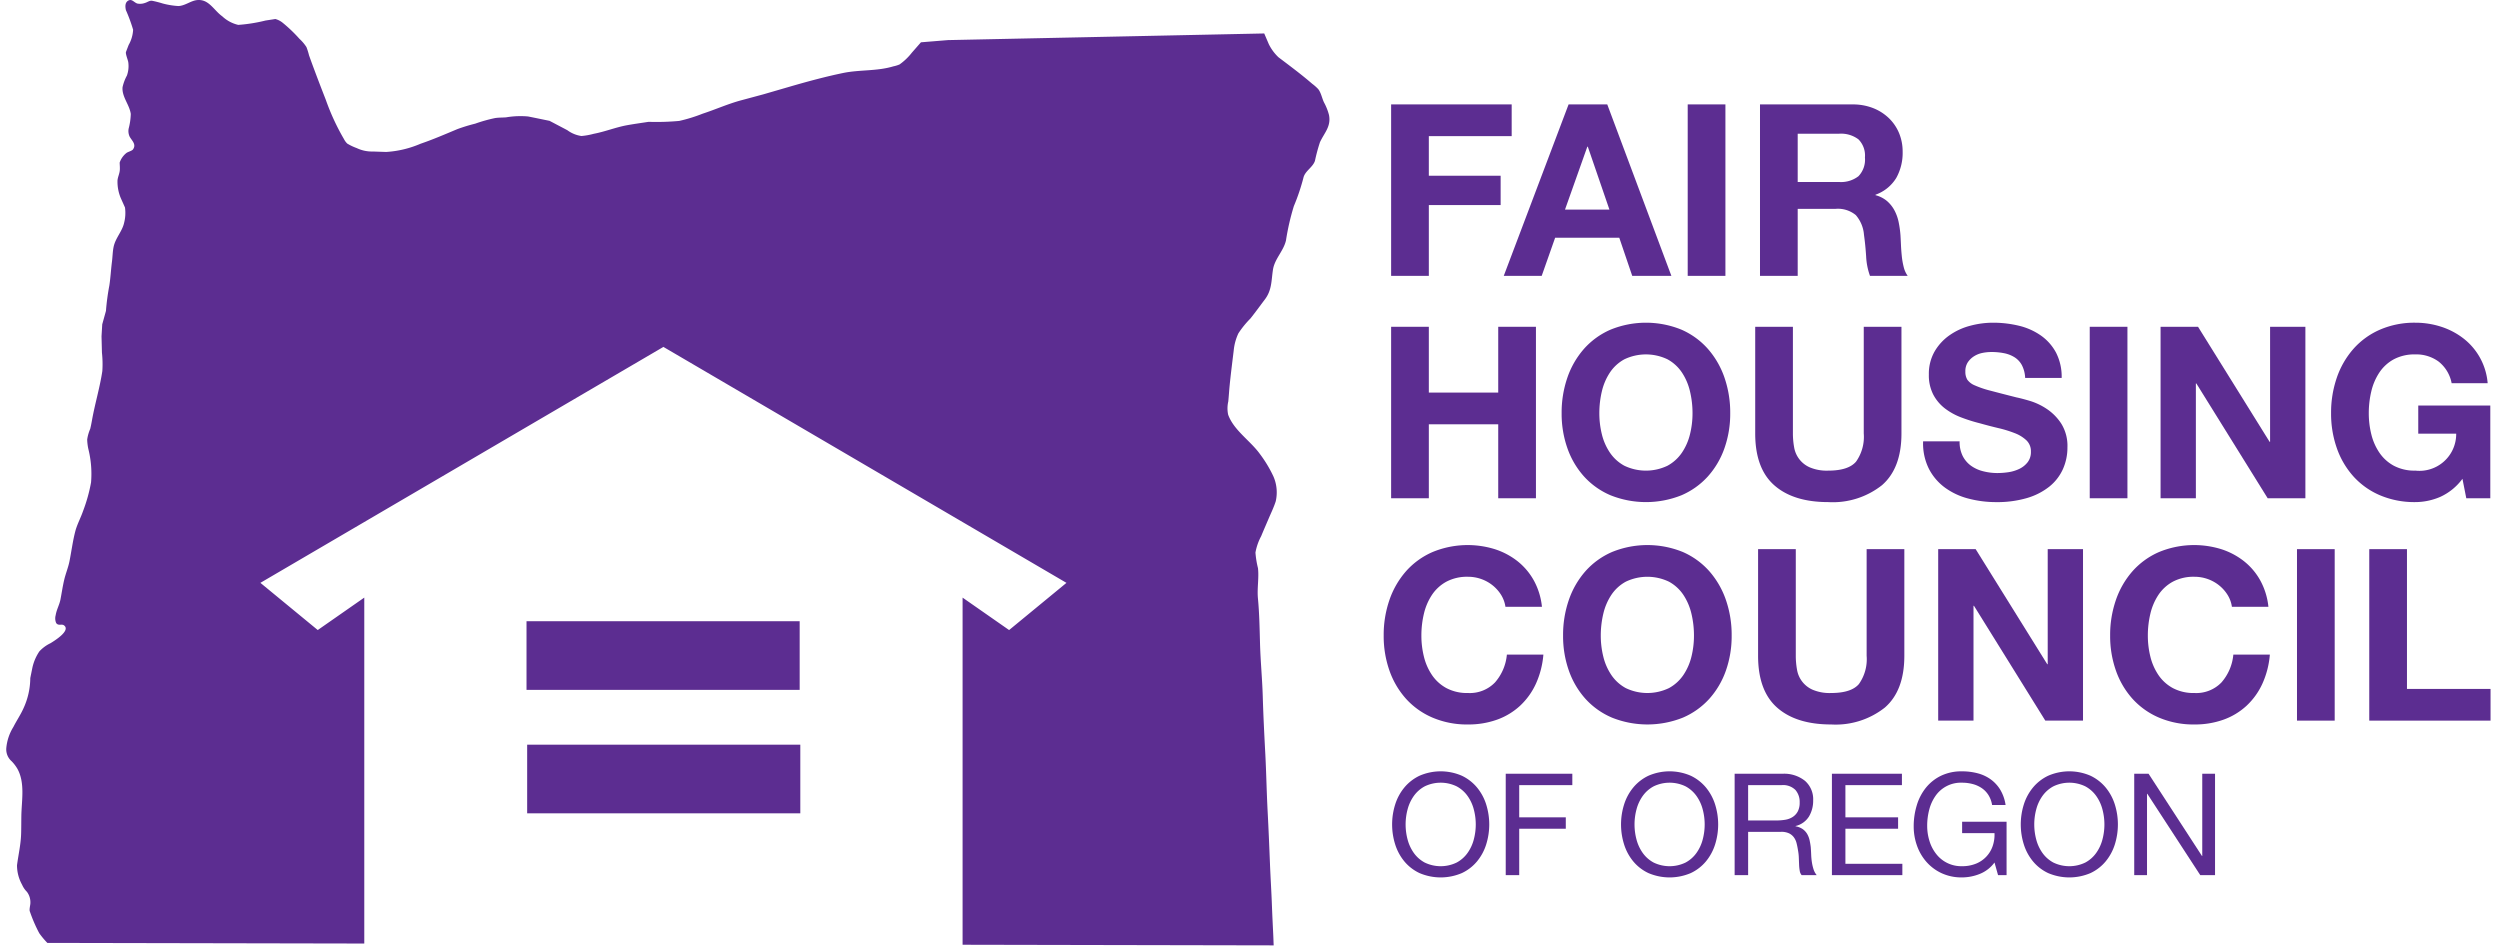 <svg xmlns="http://www.w3.org/2000/svg" viewBox="0.0 0.0 319.0 122.0" width="318.588" height="121.234"><defs><style>.cls-1{fill:#5c2d91;}</style></defs><g id="Layer_2" data-name="Layer 2"><g id="Layer_2-2" data-name="Layer 2"><path class="cls-1" d="M169.628,14.737a7.042,7.042,0,0,0-.641-1.609c-.221-.47-.323-.991-.572-1.446a1.734,1.734,0,0,0-.18-.269,5.934,5.934,0,0,0-.754-.666q-.687-.592-1.397-1.156c-.965-.768-1.952-1.505-2.933-2.248a5.88,5.88,0,0,1-1.242-1.688l-.584-1.364-40.55.851-3.473.283-1.164,1.328a7.364,7.364,0,0,1-1.585,1.514,4.181,4.181,0,0,1-.788.241c-2.105.638-4.306.414-6.438.851-2.308.477-4.684,1.125-6.889,1.766-.037.011-3.358.976-3.358.976q-1.424.384-2.849.767c-1.677.452-3.268,1.169-4.919,1.709a20.42,20.42,0,0,1-3.006.93,31.802,31.802,0,0,1-3.924.117c-.919.142-1.844.267-2.758.432-1.456.265-2.836.83-4.287,1.104a9.152,9.152,0,0,1-1.573.282,3.994,3.994,0,0,1-1.812-.747l-2.278-1.198c-.922-.186-1.844-.383-2.768-.563a11.005,11.005,0,0,0-2.812.115c-.459.033-.943.02-1.397.09a19.408,19.408,0,0,0-2.556.719,21.9,21.9,0,0,0-2.294.702c-1.56.653-3.114,1.326-4.714,1.873a13.252,13.252,0,0,1-4.402,1.054q-.838-.026-1.676-.057a4.54,4.54,0,0,1-2.104-.437,6.876,6.876,0,0,1-1.219-.58,2.117,2.117,0,0,1-.42-.572,29.279,29.279,0,0,1-2.333-5.047c-.494-1.264-.983-2.531-1.456-3.803q-.354-.943-.692-1.893a8.837,8.837,0,0,0-.332-1.058,5.329,5.329,0,0,0-.895-1.058,18.661,18.661,0,0,0-2.207-2.105,2.518,2.518,0,0,0-.888-.439l-1.254.194a20.382,20.382,0,0,1-3.502.56,4.469,4.469,0,0,1-2.048-1.097c-1.101-.789-1.712-2.222-3.207-2.087-.829.076-1.542.728-2.419.767a10.131,10.131,0,0,1-2.018-.329,13.848,13.848,0,0,0-1.379-.352c-.336-.021-.542.174-.864.274a1.883,1.883,0,0,1-.974.095c-.427-.103-.705-.639-1.172-.396-.466.242-.425.81-.325,1.237a20.209,20.209,0,0,1,.923,2.51,4.375,4.375,0,0,1-.572,1.951s-.335.873-.34.889c-.092.242.262,1.056.294,1.343a3.592,3.592,0,0,1-.179,1.697,5.673,5.673,0,0,0-.557,1.485c-.112,1.223.892,2.247,1.055,3.432a8.165,8.165,0,0,1-.275,1.888,1.713,1.713,0,0,0,.116.994c.257.514.926,1.0.437,1.674-.128.178-.633.303-.825.443a2.643,2.643,0,0,0-.878,1.242c.005.314.042.642.019.953-.031.462-.254.872-.297,1.329a5.437,5.437,0,0,0,.411,2.247s.543,1.217.549,1.228a5.079,5.079,0,0,1-.115,1.978c-.24,1.083-1.109,1.94-1.343,3.066-.128.615-.132,1.269-.211,1.893-.13,1.013-.183,2.06-.336,3.067a29.476,29.476,0,0,0-.435,3.256l-.478,1.722-.091,1.546s.052,2.001.053,2.083a13.528,13.528,0,0,1,.051,2.363c-.314,2.102-.937,4.147-1.314,6.237-.07.395-.145.791-.241,1.18a5.379,5.379,0,0,0-.388,1.364,6.769,6.769,0,0,0,.143,1.188,13.198,13.198,0,0,1,.354,4.305,20.392,20.392,0,0,1-1.022,3.67c-.291.849-.763,1.718-.987,2.559-.333,1.25-.5,2.595-.76,3.896-.158.788-.476,1.545-.663,2.327-.202.84-.326,1.701-.488,2.551-.132.695-.505,1.32-.616,2.028a1.511,1.511,0,0,0,.059,1.003c.275.409.706.09.998.298.947.683-1.308,2.039-1.706,2.288a4.729,4.729,0,0,0-1.44,1.052,6.042,6.042,0,0,0-.889,2.048l-.28,1.38a9.383,9.383,0,0,1-.891,3.92c-.36.797-.878,1.562-1.277,2.347a6.189,6.189,0,0,0-.911,2.748,2.024,2.024,0,0,0,.695,1.657,5.126,5.126,0,0,1,.705.915c1.04,1.81.562,4.131.533,6.094-.012.769-.006,1.565-.029,2.313-.043,1.368-.351,2.656-.527,4.01a5.126,5.126,0,0,0,.652,2.498,2.969,2.969,0,0,0,.617.907,2.228,2.228,0,0,1,.447,1.435c.004.251-.174.846-.07,1.084a19.231,19.231,0,0,0,1.199,2.777,10.234,10.234,0,0,0,1.046,1.256l40.643.081V76.636L39.948,80.797l-7.356-6.053,51.677-30.252v-.007l.007.003.011-.006.007.017,51.669,30.247-7.356,6.053-5.965-4.161v44.517l39.894.08c-.022-.452-.032-.908-.054-1.362-.059-1.23-.121-2.456-.168-3.688-.064-1.818-.183-3.635-.254-5.453-.088-2.223-.18-4.446-.297-6.666-.131-2.448-.17-4.896-.297-7.342-.131-2.463-.256-4.918-.328-7.382-.066-2.274-.291-4.538-.352-6.814-.054-1.946-.083-3.867-.269-5.807-.119-1.283.149-2.571.008-3.856a11.656,11.656,0,0,1-.325-2.006,6.969,6.969,0,0,1,.731-2.098c.3-.732.621-1.457.93-2.186.319-.756.689-1.502.938-2.284a5.115,5.115,0,0,0-.297-3.196,16.082,16.082,0,0,0-1.725-2.867c-1.225-1.708-3.361-3.042-4.08-5.053a3.88,3.88,0,0,1,.018-1.687c.068-.696.11-1.392.178-2.086.148-1.475.335-2.946.515-4.419a6.653,6.653,0,0,1,.602-2.232,11.912,11.912,0,0,1,1.548-1.909c.634-.795,1.23-1.624,1.846-2.438.919-1.214.821-2.42,1.044-3.837.215-1.368,1.352-2.379,1.665-3.728a30.783,30.783,0,0,1,1.011-4.407,26.328,26.328,0,0,0,1.228-3.639c.207-.874,1.184-1.315,1.475-2.158a22.514,22.514,0,0,1,.645-2.398C169.06,16.984,169.921,16.216,169.628,14.737Z" /><rect class="cls-1" x="66.72" y="79.666" width="35.029" height="8.803" /><rect class="cls-1" x="66.803" y="95.498" width="35.028" height="8.803" /><path class="cls-1" d="M193.058,13.391v4.065h-10.625v5.082h9.209V26.295h-9.209v9.085h-4.835V13.391Z" /><path class="cls-1" d="M205.316,13.391l8.223,21.989h-5.02l-1.664-4.896h-8.223l-1.725,4.896h-4.865l8.314-21.989Zm.277,13.489-2.772-8.069h-.062l-2.863,8.069Z" /><path class="cls-1" d="M220.468,13.391v21.989h-4.836V13.391Z" /><path class="cls-1" d="M236.759,13.391a7.081,7.081,0,0,1,2.664.477,6.147,6.147,0,0,1,2.033,1.309,5.7,5.7,0,0,1,1.294,1.925,6.185,6.185,0,0,1,.446,2.355,6.612,6.612,0,0,1-.816,3.357,5.125,5.125,0,0,1-2.664,2.156v.062a3.73,3.73,0,0,1,1.478.754,4.19,4.19,0,0,1,.955,1.201,5.614,5.614,0,0,1,.539,1.524,13.303,13.303,0,0,1,.23,1.663c.021.349.04.76.062,1.232.019.472.057.955.107,1.447a9.725,9.725,0,0,0,.247,1.401,3.205,3.205,0,0,0,.508,1.124h-4.835a8.531,8.531,0,0,1-.493-2.495q-.092-1.447-.277-2.772a4.363,4.363,0,0,0-1.047-2.525,3.6,3.6,0,0,0-2.618-.801h-4.835v8.592h-4.835V13.391Zm-1.724,9.947a3.658,3.658,0,0,0,2.494-.739,3.07,3.07,0,0,0,.831-2.402,2.933,2.933,0,0,0-.831-2.325,3.714,3.714,0,0,0-2.494-.724h-5.298v6.19Z" /><path class="cls-1" d="M182.433,41.907v8.438h8.9v-8.438h4.836v21.989h-4.836v-9.485h-8.9v9.485h-4.835V41.907Z" /><path class="cls-1" d="M200.203,48.421a11,11,0,0,1,2.125-3.68,9.731,9.731,0,0,1,3.403-2.464,12.038,12.038,0,0,1,9.101,0,9.769,9.769,0,0,1,3.388,2.464,10.998,10.998,0,0,1,2.125,3.68,13.732,13.732,0,0,1,.739,4.574,13.273,13.273,0,0,1-.739,4.481,10.702,10.702,0,0,1-2.125,3.618,9.76,9.76,0,0,1-3.388,2.418,12.243,12.243,0,0,1-9.101,0,9.723,9.723,0,0,1-3.403-2.418,10.703,10.703,0,0,1-2.125-3.618,13.297,13.297,0,0,1-.739-4.481A13.758,13.758,0,0,1,200.203,48.421Zm4.419,7.268a7.273,7.273,0,0,0,1.032,2.356,5.276,5.276,0,0,0,1.848,1.678,6.406,6.406,0,0,0,5.544,0,5.292,5.292,0,0,0,1.848-1.678,7.274,7.274,0,0,0,1.031-2.356,11.178,11.178,0,0,0,.324-2.694,12.027,12.027,0,0,0-.324-2.803,7.42,7.42,0,0,0-1.031-2.417,5.242,5.242,0,0,0-1.848-1.694,6.401,6.401,0,0,0-5.544,0,5.226,5.226,0,0,0-1.848,1.694,7.419,7.419,0,0,0-1.032,2.417,12.075,12.075,0,0,0-.323,2.803A11.222,11.222,0,0,0,204.622,55.689Z" /><path class="cls-1" d="M240.548,62.218a10.161,10.161,0,0,1-6.898,2.171q-4.466,0-6.914-2.155-2.448-2.155-2.448-6.652V41.907h4.835v13.674a9.967,9.967,0,0,0,.153,1.755,3.417,3.417,0,0,0,2.018,2.602,5.57,5.57,0,0,0,2.356.415q2.587,0,3.572-1.154a5.5,5.5,0,0,0,.986-3.619V41.907h4.835v13.674Q243.043,60.047,240.548,62.218Z" /><path class="cls-1" d="M250.897,58.477a3.486,3.486,0,0,0,1.062,1.247,4.578,4.578,0,0,0,1.556.709,7.359,7.359,0,0,0,1.849.23,9.651,9.651,0,0,0,1.386-.107,4.825,4.825,0,0,0,1.386-.416,2.987,2.987,0,0,0,1.076-.847,2.115,2.115,0,0,0,.432-1.371,1.925,1.925,0,0,0-.569-1.447,4.51,4.51,0,0,0-1.493-.924,14.896,14.896,0,0,0-2.095-.647q-1.169-.277-2.371-.616a20.824,20.824,0,0,1-2.402-.755,8.207,8.207,0,0,1-2.094-1.154,5.432,5.432,0,0,1-1.494-1.772,5.375,5.375,0,0,1-.569-2.571,5.76,5.76,0,0,1,.724-2.941,6.543,6.543,0,0,1,1.895-2.079,8.234,8.234,0,0,1,2.648-1.232,11.271,11.271,0,0,1,2.956-.4,14.018,14.018,0,0,1,3.312.385,8.277,8.277,0,0,1,2.817,1.248,6.318,6.318,0,0,1,1.956,2.202,6.764,6.764,0,0,1,.723,3.249h-4.682a3.886,3.886,0,0,0-.415-1.632,2.723,2.723,0,0,0-.939-1.016,3.974,3.974,0,0,0-1.34-.523,8.223,8.223,0,0,0-1.647-.154,5.7,5.7,0,0,0-1.17.123,3.141,3.141,0,0,0-1.062.432,2.642,2.642,0,0,0-.785.77,2.062,2.062,0,0,0-.309,1.17,1.967,1.967,0,0,0,.246,1.047,2.195,2.195,0,0,0,.97.739,12.412,12.412,0,0,0,2.003.678q1.276.339,3.342.862.615.123,1.708.446a8.212,8.212,0,0,1,2.172,1.032,6.556,6.556,0,0,1,1.863,1.894,5.395,5.395,0,0,1,.785,3.034,6.728,6.728,0,0,1-.585,2.803,6.089,6.089,0,0,1-1.739,2.233,8.379,8.379,0,0,1-2.864,1.462,13.536,13.536,0,0,1-3.959.523,13.88,13.88,0,0,1-3.525-.446,8.862,8.862,0,0,1-3.019-1.401,6.898,6.898,0,0,1-2.078-2.433,7.257,7.257,0,0,1-.739-3.511h4.681A4.025,4.025,0,0,0,250.897,58.477Z" /><path class="cls-1" d="M272.023,41.907v21.989h-4.835V41.907Z" /><path class="cls-1" d="M281.077,41.907l9.177,14.752h.062V41.907h4.527v21.989h-4.836l-9.147-14.721h-.061v14.721h-4.527V41.907Z" /><path class="cls-1" d="M312.12,63.728a8.114,8.114,0,0,1-3.172.661,11.282,11.282,0,0,1-4.543-.877,9.718,9.718,0,0,1-3.402-2.418,10.687,10.687,0,0,1-2.125-3.618,13.275,13.275,0,0,1-.739-4.481,13.735,13.735,0,0,1,.739-4.574,10.983,10.983,0,0,1,2.125-3.68,9.726,9.726,0,0,1,3.402-2.464,11.115,11.115,0,0,1,4.543-.893,10.685,10.685,0,0,1,3.28.508,9.316,9.316,0,0,1,2.864,1.494,8.079,8.079,0,0,1,3.126,5.759h-4.619a4.629,4.629,0,0,0-1.664-2.772,4.834,4.834,0,0,0-2.987-.924,5.647,5.647,0,0,0-2.772.631,5.226,5.226,0,0,0-1.848,1.694,7.419,7.419,0,0,0-1.032,2.417,12.021,12.021,0,0,0-.323,2.803,11.172,11.172,0,0,0,.323,2.694,7.273,7.273,0,0,0,1.032,2.356,5.276,5.276,0,0,0,1.848,1.678,5.642,5.642,0,0,0,2.772.631,4.719,4.719,0,0,0,5.236-4.742h-4.866v-3.603h9.239v11.887h-3.08l-.492-2.494A7.255,7.255,0,0,1,312.12,63.728Z" /><path class="cls-1" d="M191.703,76.29a4.876,4.876,0,0,0-1.078-1.216,4.971,4.971,0,0,0-1.462-.816,5.056,5.056,0,0,0-1.71-.293,5.645,5.645,0,0,0-2.772.632,5.238,5.238,0,0,0-1.848,1.693,7.435,7.435,0,0,0-1.031,2.418,12.024,12.024,0,0,0-.323,2.803,11.177,11.177,0,0,0,.323,2.694,7.277,7.277,0,0,0,1.031,2.356,5.277,5.277,0,0,0,1.848,1.678,5.634,5.634,0,0,0,2.772.632,4.477,4.477,0,0,0,3.465-1.355,6.268,6.268,0,0,0,1.524-3.572h4.681a11.184,11.184,0,0,1-.954,3.727,8.938,8.938,0,0,1-2.033,2.834,8.64,8.64,0,0,1-2.956,1.785,10.827,10.827,0,0,1-3.727.616,11.261,11.261,0,0,1-4.543-.878,9.731,9.731,0,0,1-3.403-2.417,10.708,10.708,0,0,1-2.125-3.618,13.3,13.3,0,0,1-.738-4.481,13.748,13.748,0,0,1,.738-4.573,10.995,10.995,0,0,1,2.125-3.681,9.732,9.732,0,0,1,3.403-2.464,11.789,11.789,0,0,1,7.977-.37,9.3,9.3,0,0,1,2.896,1.525,8.244,8.244,0,0,1,2.109,2.478,8.879,8.879,0,0,1,1.047,3.388h-4.681A3.972,3.972,0,0,0,191.703,76.29Z" /><path class="cls-1" d="M200.388,76.938a10.994,10.994,0,0,1,2.125-3.681,9.723,9.723,0,0,1,3.403-2.464,12.032,12.032,0,0,1,9.101,0,9.765,9.765,0,0,1,3.389,2.464,11.013,11.013,0,0,1,2.125,3.681,13.751,13.751,0,0,1,.738,4.573,13.303,13.303,0,0,1-.738,4.481,10.724,10.724,0,0,1-2.125,3.618,9.763,9.763,0,0,1-3.389,2.417,12.231,12.231,0,0,1-9.101,0,9.722,9.722,0,0,1-3.403-2.417,10.707,10.707,0,0,1-2.125-3.618,13.3,13.3,0,0,1-.738-4.481A13.748,13.748,0,0,1,200.388,76.938Zm4.42,7.268a7.254,7.254,0,0,0,1.031,2.356,5.276,5.276,0,0,0,1.848,1.678,6.397,6.397,0,0,0,5.544,0,5.277,5.277,0,0,0,1.848-1.678,7.276,7.276,0,0,0,1.032-2.356,11.172,11.172,0,0,0,.323-2.694,12.018,12.018,0,0,0-.323-2.803,7.434,7.434,0,0,0-1.032-2.418,5.238,5.238,0,0,0-1.848-1.693,6.397,6.397,0,0,0-5.544,0,5.237,5.237,0,0,0-1.848,1.693,7.412,7.412,0,0,0-1.031,2.418,12.024,12.024,0,0,0-.324,2.803A11.178,11.178,0,0,0,204.808,84.205Z" /><path class="cls-1" d="M240.918,90.734a10.163,10.163,0,0,1-6.899,2.171q-4.465,0-6.914-2.155-2.448-2.155-2.448-6.652V70.423h4.835v13.675a9.968,9.968,0,0,0,.154,1.755,3.411,3.411,0,0,0,2.017,2.603,5.573,5.573,0,0,0,2.356.416q2.587,0,3.572-1.155a5.498,5.498,0,0,0,.986-3.618V70.423h4.835v13.675Q243.412,88.563,240.918,90.734Z" /><path class="cls-1" d="M252.559,70.423l9.178,14.753h.062V70.423h4.527v21.99h-4.835l-9.146-14.722h-.062v14.722H247.754V70.423Z" /><path class="cls-1" d="M284.865,76.29a4.858,4.858,0,0,0-1.078-1.216,4.97,4.97,0,0,0-1.462-.816,5.052,5.052,0,0,0-1.71-.293,5.642,5.642,0,0,0-2.772.632,5.23,5.23,0,0,0-1.848,1.693,7.434,7.434,0,0,0-1.032,2.418,12.018,12.018,0,0,0-.323,2.803,11.172,11.172,0,0,0,.323,2.694,7.277,7.277,0,0,0,1.032,2.356,5.269,5.269,0,0,0,1.848,1.678,5.631,5.631,0,0,0,2.772.632,4.474,4.474,0,0,0,3.465-1.355,6.268,6.268,0,0,0,1.524-3.572h4.681a11.16,11.16,0,0,1-.954,3.727,8.938,8.938,0,0,1-2.033,2.834,8.63,8.63,0,0,1-2.956,1.785,10.819,10.819,0,0,1-3.727.616,11.267,11.267,0,0,1-4.543-.878,9.717,9.717,0,0,1-3.402-2.417,10.692,10.692,0,0,1-2.125-3.618,13.275,13.275,0,0,1-.739-4.481,13.723,13.723,0,0,1,.739-4.573,10.979,10.979,0,0,1,2.125-3.681,9.719,9.719,0,0,1,3.402-2.464,11.788,11.788,0,0,1,7.977-.37,9.3,9.3,0,0,1,2.895,1.525,8.23,8.23,0,0,1,2.109,2.478,8.879,8.879,0,0,1,1.048,3.388H285.42A3.939,3.939,0,0,0,284.865,76.29Z" /><path class="cls-1" d="M298.601,70.423v21.99h-4.835V70.423Z" /><path class="cls-1" d="M307.87,70.423v17.925H318.588v4.065h-15.553V70.423Z" /><path class="cls-1" d="M178.118,103.169a6.426,6.426,0,0,1,1.174-2.176,5.725,5.725,0,0,1,1.949-1.512,6.801,6.801,0,0,1,5.426,0,5.716,5.716,0,0,1,1.949,1.512,6.426,6.426,0,0,1,1.174,2.176,8.554,8.554,0,0,1,0,5.117,6.418,6.418,0,0,1-1.174,2.176,5.622,5.622,0,0,1-1.949,1.503,6.901,6.901,0,0,1-5.426,0,5.631,5.631,0,0,1-1.949-1.503,6.418,6.418,0,0,1-1.174-2.176,8.534,8.534,0,0,1,0-5.117Zm1.593,4.498a5.259,5.259,0,0,0,.802,1.721,4.082,4.082,0,0,0,1.402,1.23,4.704,4.704,0,0,0,4.078,0,4.083,4.083,0,0,0,1.402-1.23,5.243,5.243,0,0,0,.802-1.721,7.509,7.509,0,0,0,0-3.879,5.244,5.244,0,0,0-.802-1.721,4.093,4.093,0,0,0-1.402-1.23,4.713,4.713,0,0,0-4.078,0,4.092,4.092,0,0,0-1.402,1.23,5.26,5.26,0,0,0-.802,1.721,7.506,7.506,0,0,0,0,3.879Z" /><path class="cls-1" d="M200.835,99.227v1.457h-6.811v4.134h5.973v1.457h-5.973v5.954H192.295V99.227Z" /><path class="cls-1" d="M207.474,103.169a6.43,6.43,0,0,1,1.174-2.176,5.725,5.725,0,0,1,1.949-1.512,6.801,6.801,0,0,1,5.426,0,5.725,5.725,0,0,1,1.949,1.512,6.463,6.463,0,0,1,1.175,2.176,8.575,8.575,0,0,1,0,5.117,6.454,6.454,0,0,1-1.175,2.176,5.631,5.631,0,0,1-1.949,1.503,6.901,6.901,0,0,1-5.426,0,5.631,5.631,0,0,1-1.949-1.503,6.421,6.421,0,0,1-1.174-2.176,8.534,8.534,0,0,1,0-5.117Zm1.593,4.498a5.259,5.259,0,0,0,.802,1.721,4.082,4.082,0,0,0,1.402,1.23,4.704,4.704,0,0,0,4.078,0,4.092,4.092,0,0,0,1.402-1.23,5.26,5.26,0,0,0,.802-1.721,7.506,7.506,0,0,0,0-3.879,5.261,5.261,0,0,0-.802-1.721,4.103,4.103,0,0,0-1.402-1.23,4.713,4.713,0,0,0-4.078,0,4.092,4.092,0,0,0-1.402,1.23,5.26,5.26,0,0,0-.802,1.721,7.506,7.506,0,0,0,0,3.879Z" /><path class="cls-1" d="M227.769,99.227a4.285,4.285,0,0,1,2.905.91,3.136,3.136,0,0,1,1.047,2.495,3.954,3.954,0,0,1-.537,2.076,2.77,2.77,0,0,1-1.721,1.221v.036a2.338,2.338,0,0,1,.919.363,2.016,2.016,0,0,1,.564.61,2.782,2.782,0,0,1,.311.792,8.66,8.66,0,0,1,.154.911q.035.473.055.965a8.197,8.197,0,0,0,.091.965,5.984,5.984,0,0,0,.209.902,2.218,2.218,0,0,0,.41.755h-1.931a1.076,1.076,0,0,1-.245-.546,5.598,5.598,0,0,1-.083-.774c-.012-.284-.024-.592-.036-.92a6.211,6.211,0,0,0-.109-.965c-.048-.316-.109-.615-.182-.901a2.131,2.131,0,0,0-.346-.746,1.696,1.696,0,0,0-.62-.51,2.288,2.288,0,0,0-1.018-.191H223.38v5.554h-1.73V99.227Zm.364,5.9a2.501,2.501,0,0,0,.956-.355,1.948,1.948,0,0,0,.656-.71,2.395,2.395,0,0,0,.245-1.156,2.331,2.331,0,0,0-.546-1.603,2.249,2.249,0,0,0-1.767-.619H223.38v4.534h3.605A6.993,6.993,0,0,0,228.133,105.127Z" /><path class="cls-1" d="M243.103,99.227v1.457h-7.248v4.134h6.756v1.457h-6.756v4.498h7.303v1.456h-9.033V99.227Z" /><path class="cls-1" d="M253.081,112.074a6.137,6.137,0,0,1-2.275.446,6.071,6.071,0,0,1-2.606-.538,5.875,5.875,0,0,1-1.947-1.447,6.33,6.33,0,0,1-1.221-2.094,7.314,7.314,0,0,1-.419-2.459,9.198,9.198,0,0,1,.393-2.704,6.629,6.629,0,0,1,1.165-2.249,5.676,5.676,0,0,1,1.93-1.539,6.024,6.024,0,0,1,2.705-.573,7.839,7.839,0,0,1,1.994.246,5.055,5.055,0,0,1,1.675.773,4.614,4.614,0,0,1,1.238,1.339,5.28,5.28,0,0,1,.683,1.958h-1.73a3.408,3.408,0,0,0-.475-1.284,3.049,3.049,0,0,0-.855-.884,3.791,3.791,0,0,0-1.157-.519,5.309,5.309,0,0,0-1.374-.173,3.957,3.957,0,0,0-3.415,1.721,5.436,5.436,0,0,0-.792,1.767,8.135,8.135,0,0,0-.255,2.03,6.529,6.529,0,0,0,.292,1.958,5.07,5.07,0,0,0,.856,1.656,4.059,4.059,0,0,0,3.314,1.576,4.634,4.634,0,0,0,1.803-.328,3.713,3.713,0,0,0,2.131-2.249,4.468,4.468,0,0,0,.236-1.666h-4.152v-1.457h5.7v6.847h-1.093l-.455-1.62A4.33,4.33,0,0,1,253.081,112.074Z" /><path class="cls-1" d="M258.735,103.169a6.432,6.432,0,0,1,1.175-2.176,5.721,5.721,0,0,1,1.948-1.512,6.806,6.806,0,0,1,5.428,0,5.727,5.727,0,0,1,1.947,1.512,6.432,6.432,0,0,1,1.175,2.176,8.554,8.554,0,0,1,0,5.117,6.423,6.423,0,0,1-1.175,2.176,5.633,5.633,0,0,1-1.947,1.503,6.906,6.906,0,0,1-5.428,0,5.627,5.627,0,0,1-1.948-1.503,6.423,6.423,0,0,1-1.175-2.176,8.554,8.554,0,0,1,0-5.117Zm1.594,4.498a5.257,5.257,0,0,0,.801,1.721,4.082,4.082,0,0,0,1.402,1.23,4.706,4.706,0,0,0,4.079,0,4.083,4.083,0,0,0,1.402-1.23,5.281,5.281,0,0,0,.802-1.721,7.506,7.506,0,0,0,0-3.879,5.282,5.282,0,0,0-.802-1.721,4.093,4.093,0,0,0-1.402-1.23,4.715,4.715,0,0,0-4.079,0,4.092,4.092,0,0,0-1.402,1.23,5.258,5.258,0,0,0-.801,1.721,7.506,7.506,0,0,0,0,3.879Z" /><path class="cls-1" d="M274.734,99.227l6.847,10.544h.037V99.227h1.639v13.002h-1.894l-6.793-10.434h-.036v10.434h-1.64V99.227Z" /></g></g></svg>